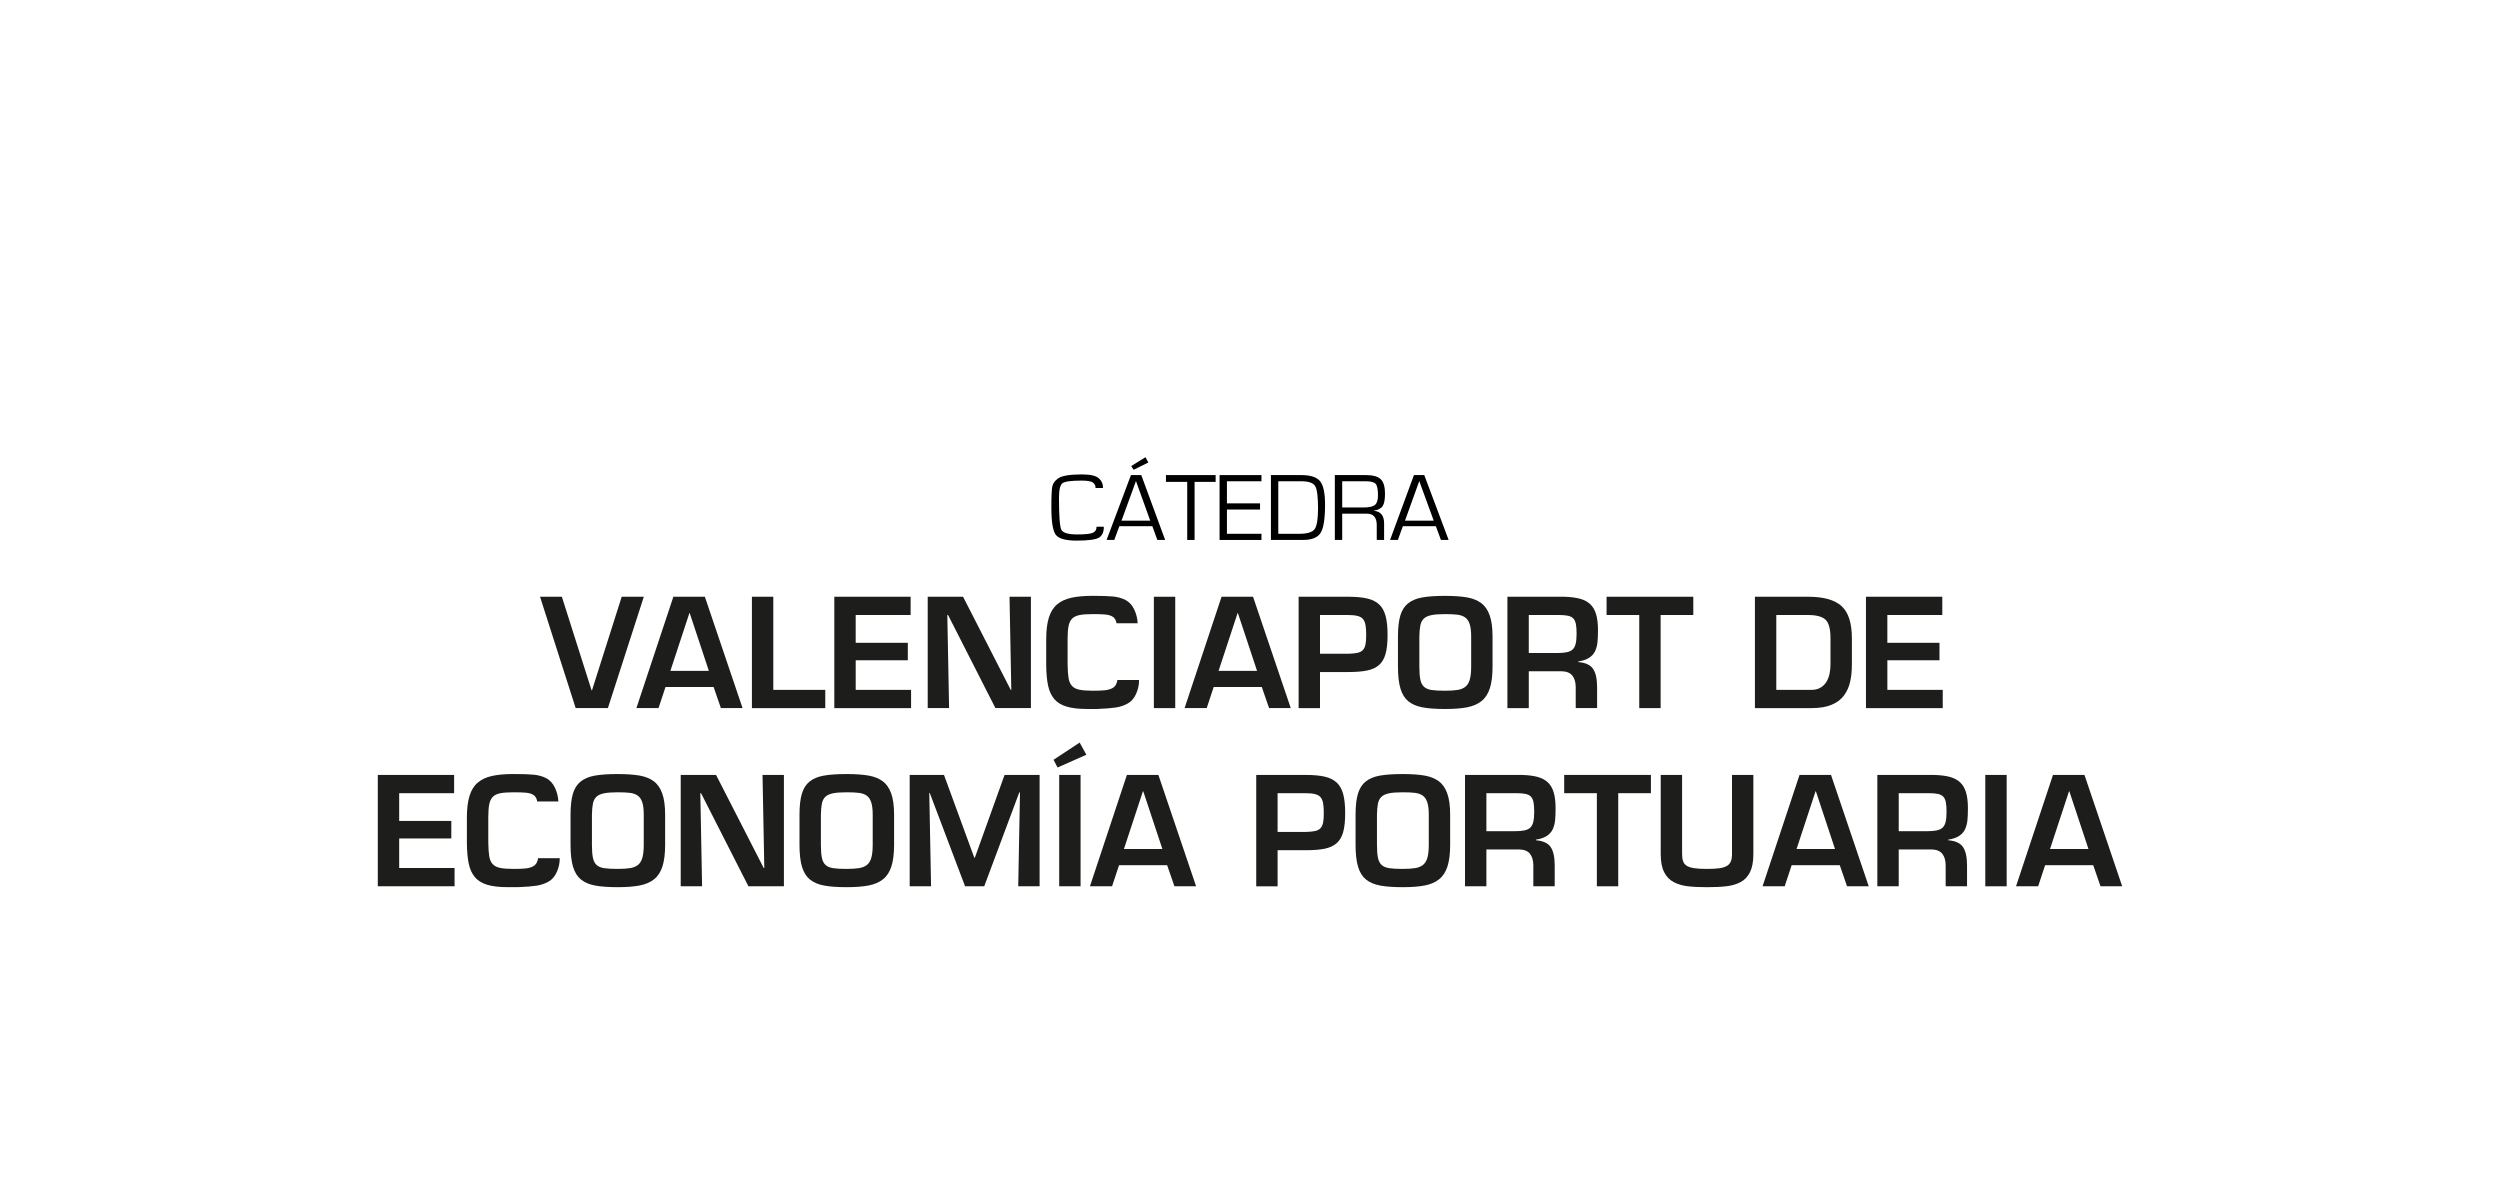 <?xml version="1.0" encoding="UTF-8"?><svg id="Texto" xmlns="http://www.w3.org/2000/svg" viewBox="0 0 250 120"><defs><style>.cls-1{fill:#1d1d1b;}</style></defs><path class="cls-1" d="M64.382,59.674l-3.593,11.136h-3.222l-3.564-11.136h2.183l2.97,9.354h.045l2.97-9.354h2.212Z"/><path class="cls-1" d="M66.55,68.702l-.698,2.108h-2.212l3.697-11.136h3.148l3.772,11.136h-2.168l-.728-2.108h-4.811ZM68.97,61.308h-.03l-1.901,5.776h3.846l-1.915-5.776Z"/><path class="cls-1" d="M77.33,68.984h5.197v1.826h-7.335v-11.136h2.138v9.31Z"/><path class="cls-1" d="M85.57,64.277h5.212v1.752h-5.212v2.955h5.538v1.826h-7.677v-11.136h7.632v1.826h-5.494v2.777Z"/><path class="cls-1" d="M100.953,59.674h2.138v11.136h-3.549l-4.737-9.31h-.074l.178,9.31h-2.138v-11.136h3.534l4.766,9.31h.059l-.178-9.31Z"/><path class="cls-1" d="M111.644,62.332c.01-.069-.022-.183-.097-.342-.074-.158-.198-.282-.371-.371-.173-.089-.401-.146-.683-.171-.282-.025-.686-.037-1.21-.037-.574,0-1.02.032-1.336.097-.317.065-.562.183-.735.356s-.292.421-.356.742c-.065.322-.097.77-.097,1.344v2.465c.01.604.042,1.069.097,1.396.054.327.166.584.334.772.168.188.413.317.735.386.322.069.774.104,1.359.104.515,0,.913-.015,1.195-.045.282-.03.522-.094.72-.193.198-.099.336-.238.416-.416.079-.178.119-.317.119-.416h2.168c.01.456-.084.908-.282,1.359-.198.451-.475.777-.832.98-.356.203-.757.339-1.203.408-.445.069-1.069.119-1.871.148h-1.025c-.841,0-1.527-.082-2.057-.245-.53-.163-.938-.421-1.225-.772-.287-.351-.488-.794-.601-1.329-.114-.535-.176-1.218-.186-2.049v-2.554c0-.891.089-1.621.267-2.19.178-.569.453-1.01.824-1.322.371-.312.844-.532,1.418-.661.574-.129,1.292-.193,2.153-.193.881,0,1.557.022,2.027.067.47.045.888.163,1.255.356.366.193.653.51.861.95.208.441.322.898.341,1.373h-2.123Z"/><path class="cls-1" d="M117.524,70.811h-2.138v-11.136h2.138v11.136Z"/><path class="cls-1" d="M121.369,68.702l-.698,2.108h-2.212l3.697-11.136h3.148l3.772,11.136h-2.168l-.728-2.108h-4.811ZM123.79,61.308h-.03l-1.901,5.776h3.846l-1.915-5.776Z"/><path class="cls-1" d="M129.863,59.674h4.93c.782,0,1.42.057,1.915.171.495.114.893.309,1.195.587.302.277.52.661.653,1.151.134.49.201,1.131.201,1.923s-.069,1.428-.208,1.908c-.139.48-.362.849-.668,1.106-.307.257-.703.436-1.188.535-.485.099-1.119.149-1.901.149h-2.792v3.608h-2.138v-11.136ZM134.793,65.376c.396-.01.71-.04.943-.089.232-.049.413-.141.542-.275.128-.134.218-.317.267-.549.049-.232.074-.552.074-.958,0-.416-.022-.747-.067-.995-.045-.247-.126-.445-.245-.594-.119-.149-.3-.255-.542-.319-.243-.064-.567-.097-.973-.097h-2.792v3.875h2.792Z"/><path class="cls-1" d="M146.679,59.734c.569.099,1.044.287,1.425.564.381.277.668.686.861,1.225.193.54.29,1.25.29,2.131v2.999c0,.891-.089,1.614-.267,2.168-.178.555-.455.983-.832,1.284-.376.302-.854.51-1.433.624-.579.114-1.319.171-2.22.171-.921,0-1.67-.054-2.25-.163-.579-.109-1.049-.309-1.411-.601-.361-.292-.626-.715-.794-1.269-.168-.554-.252-1.292-.252-2.212v-2.999c0-.871.079-1.571.237-2.101.158-.529.418-.938.78-1.225.361-.287.832-.483,1.411-.586.579-.104,1.339-.156,2.279-.156.881,0,1.606.05,2.175.148ZM143.13,61.516c-.332.069-.582.186-.75.349s-.282.381-.341.653c-.059.272-.094.651-.104,1.136v2.999c0,.574.035,1.017.104,1.329.069.312.193.547.371.705.178.158.425.262.742.312.317.05.767.074,1.351.074.525,0,.948-.027,1.269-.082.322-.054.581-.163.78-.327.198-.163.341-.403.43-.72.089-.317.134-.747.134-1.292v-2.999c0-.525-.05-.938-.148-1.24-.099-.302-.25-.525-.453-.668-.203-.143-.458-.235-.765-.275-.307-.039-.723-.059-1.247-.059-.584,0-1.042.035-1.373.104Z"/><path class="cls-1" d="M152.878,67.128v3.682h-2.138v-11.136h5.687c.633.02,1.158.087,1.574.2.416.114.757.297,1.025.549.267.252.463.589.586,1.01.124.421.186.948.186,1.581,0,.495-.017.903-.052,1.225-.035.322-.114.614-.237.876-.124.262-.322.483-.594.661-.272.178-.636.302-1.091.371v.059c.723.059,1.218.287,1.485.683.267.396.401,1.01.401,1.841v2.079h-2.138v-2.079c0-.495-.111-.884-.334-1.166-.223-.282-.582-.428-1.077-.438h-3.281ZM155.699,65.302c.416,0,.747-.027.995-.082.247-.054.44-.148.579-.282.138-.134.237-.324.297-.572.059-.247.089-.584.089-1.01,0-.416-.025-.74-.074-.973-.05-.232-.136-.413-.26-.542-.124-.129-.302-.218-.534-.267-.233-.049-.547-.074-.943-.074h-2.97v3.801h2.821Z"/><path class="cls-1" d="M166.063,70.811h-2.138v-9.31h-3.267v-1.826h8.672v1.826h-3.267v9.31Z"/><path class="cls-1" d="M175.491,59.674h5.316c1.554,0,2.673.314,3.356.943.683.629,1.025,1.695,1.025,3.2v2.628c0,.644-.057,1.218-.171,1.722-.114.505-.314.958-.602,1.359s-.698.715-1.232.943c-.534.228-1.208.342-2.019.342h-5.672v-11.136ZM181.163,68.984c.346,0,.641-.072.883-.215.242-.143.438-.334.587-.572s.255-.507.319-.809c.064-.302.097-.616.097-.943v-2.628c0-.911-.163-1.524-.49-1.841-.326-.317-.911-.475-1.752-.475h-3.178v7.484h3.534Z"/><path class="cls-1" d="M188.736,64.277h5.212v1.752h-5.212v2.955h5.538v1.826h-7.677v-11.136h7.632v1.826h-5.494v2.777Z"/><path class="cls-1" d="M39.919,82.096h5.212v1.752h-5.212v2.955h5.538v1.826h-7.677v-11.136h7.632v1.826h-5.494v2.777Z"/><path class="cls-1" d="M53.713,80.151c.01-.069-.022-.183-.097-.342-.074-.158-.198-.282-.371-.371-.173-.089-.401-.146-.683-.171-.282-.025-.686-.037-1.21-.037-.574,0-1.02.032-1.336.097-.317.065-.562.183-.735.356s-.292.421-.356.742c-.065.322-.097.77-.097,1.344v2.465c.01.604.042,1.069.097,1.396.054.327.166.584.334.772.168.188.413.317.735.386.322.069.774.104,1.359.104.515,0,.913-.015,1.195-.045.282-.03.522-.094.72-.193.198-.099.336-.238.416-.416.079-.178.119-.317.119-.416h2.168c.01.456-.084.908-.282,1.359-.198.451-.475.777-.832.98-.356.203-.757.339-1.203.408-.445.069-1.069.119-1.871.148h-1.025c-.841,0-1.527-.082-2.057-.245-.53-.163-.938-.421-1.225-.772-.287-.351-.488-.794-.601-1.329-.114-.535-.176-1.218-.186-2.049v-2.554c0-.891.089-1.621.267-2.19.178-.569.453-1.01.824-1.322.371-.312.844-.532,1.418-.661.574-.129,1.292-.193,2.153-.193.881,0,1.557.022,2.027.067.47.045.888.163,1.255.356.366.193.653.51.861.95.208.441.322.898.341,1.373h-2.123Z"/><path class="cls-1" d="M63.937,77.552c.569.099,1.044.287,1.425.564.381.277.668.686.861,1.225.193.54.29,1.25.29,2.131v2.999c0,.891-.089,1.614-.267,2.168-.178.555-.455.983-.832,1.284-.376.302-.854.51-1.433.624-.579.114-1.319.171-2.22.171-.921,0-1.67-.054-2.25-.163-.579-.109-1.049-.309-1.411-.601-.361-.292-.626-.715-.794-1.269-.168-.554-.252-1.292-.252-2.212v-2.999c0-.871.079-1.571.237-2.101.158-.529.418-.938.78-1.225.361-.287.832-.483,1.411-.586.579-.104,1.339-.156,2.279-.156.881,0,1.606.05,2.175.148ZM60.388,79.334c-.332.069-.582.186-.75.349s-.282.381-.341.653c-.059.272-.094.651-.104,1.136v2.999c0,.574.035,1.017.104,1.329.069.312.193.547.371.705.178.158.425.262.742.312.317.05.767.074,1.351.074.525,0,.948-.027,1.269-.082.322-.054.581-.163.78-.327.198-.163.341-.403.43-.72.089-.317.134-.747.134-1.292v-2.999c0-.525-.05-.938-.148-1.24-.099-.302-.25-.525-.453-.668-.203-.143-.458-.235-.765-.275-.307-.039-.723-.059-1.247-.059-.584,0-1.042.035-1.373.104Z"/><path class="cls-1" d="M76.253,77.493h2.138v11.136h-3.549l-4.737-9.31h-.074l.178,9.31h-2.138v-11.136h3.534l4.766,9.31h.059l-.178-9.31Z"/><path class="cls-1" d="M86.833,77.552c.569.099,1.044.287,1.425.564.381.277.668.686.861,1.225.193.54.29,1.25.29,2.131v2.999c0,.891-.089,1.614-.267,2.168-.178.555-.455.983-.832,1.284-.376.302-.854.51-1.433.624-.579.114-1.319.171-2.22.171-.921,0-1.67-.054-2.25-.163-.579-.109-1.049-.309-1.411-.601-.361-.292-.626-.715-.794-1.269-.168-.554-.252-1.292-.252-2.212v-2.999c0-.871.079-1.571.237-2.101.158-.529.418-.938.78-1.225.361-.287.832-.483,1.411-.586.579-.104,1.339-.156,2.279-.156.881,0,1.606.05,2.175.148ZM83.284,79.334c-.332.069-.582.186-.75.349s-.282.381-.341.653c-.059.272-.094.651-.104,1.136v2.999c0,.574.035,1.017.104,1.329.069.312.193.547.371.705.178.158.425.262.742.312.317.05.767.074,1.351.074.525,0,.948-.027,1.269-.082.322-.054.581-.163.78-.327.198-.163.341-.403.43-.72.089-.317.134-.747.134-1.292v-2.999c0-.525-.05-.938-.148-1.24-.099-.302-.25-.525-.453-.668-.203-.143-.458-.235-.765-.275-.307-.039-.723-.059-1.247-.059-.584,0-1.042.035-1.373.104Z"/><path class="cls-1" d="M98.422,88.629h-1.915l-3.534-9.34h-.045l.178,9.34h-2.138v-11.136h3.43l3.029,8.271h.059l2.97-8.271h3.504v11.136h-2.138l.178-9.384h-.074l-3.504,9.384Z"/><path class="cls-1" d="M108.637,75.473l-2.881,1.277-.401-.772,2.613-1.722.668,1.218ZM108.058,88.629h-2.138v-11.136h2.138v11.136Z"/><path class="cls-1" d="M111.904,86.521l-.698,2.108h-2.212l3.697-11.136h3.148l3.772,11.136h-2.168l-.728-2.108h-4.811ZM114.324,79.126h-.03l-1.901,5.776h3.846l-1.915-5.776Z"/><path class="cls-1" d="M125.624,77.493h4.93c.782,0,1.42.057,1.915.171.495.114.893.309,1.195.587.302.277.52.661.653,1.151.134.49.201,1.131.201,1.923s-.069,1.428-.208,1.908c-.139.48-.362.849-.668,1.106-.307.257-.703.436-1.188.535-.485.099-1.119.149-1.901.149h-2.792v3.608h-2.138v-11.136ZM130.553,83.194c.396-.01.71-.04.943-.089.232-.049.413-.141.542-.275.128-.134.218-.317.267-.549.049-.232.074-.552.074-.958,0-.416-.022-.747-.067-.995-.045-.247-.126-.445-.245-.594-.119-.149-.3-.255-.542-.319-.243-.064-.567-.097-.973-.097h-2.792v3.875h2.792Z"/><path class="cls-1" d="M142.44,77.552c.569.099,1.044.287,1.425.564.381.277.668.686.861,1.225.193.54.29,1.25.29,2.131v2.999c0,.891-.089,1.614-.267,2.168-.178.555-.455.983-.832,1.284-.376.302-.854.51-1.433.624-.579.114-1.319.171-2.22.171-.921,0-1.67-.054-2.25-.163-.579-.109-1.049-.309-1.411-.601-.361-.292-.626-.715-.794-1.269-.168-.554-.252-1.292-.252-2.212v-2.999c0-.871.079-1.571.237-2.101.158-.529.418-.938.78-1.225.361-.287.832-.483,1.411-.586.579-.104,1.339-.156,2.279-.156.881,0,1.606.05,2.175.148ZM138.891,79.334c-.332.069-.582.186-.75.349s-.282.381-.341.653c-.059.272-.094.651-.104,1.136v2.999c0,.574.035,1.017.104,1.329.069.312.193.547.371.705.178.158.425.262.742.312.317.05.767.074,1.351.074.525,0,.948-.027,1.269-.082.322-.054.581-.163.78-.327.198-.163.341-.403.43-.72.089-.317.134-.747.134-1.292v-2.999c0-.525-.05-.938-.148-1.24-.099-.302-.25-.525-.453-.668-.203-.143-.458-.235-.765-.275-.307-.039-.723-.059-1.247-.059-.584,0-1.042.035-1.373.104Z"/><path class="cls-1" d="M148.639,84.947v3.682h-2.138v-11.136h5.687c.633.02,1.158.087,1.574.2.416.114.757.297,1.025.549.267.252.463.589.586,1.01.124.421.186.948.186,1.581,0,.495-.017.903-.052,1.225-.035.322-.114.614-.237.876-.124.262-.322.483-.594.661-.272.178-.636.302-1.091.371v.059c.723.059,1.218.287,1.485.683.267.396.401,1.01.401,1.841v2.079h-2.138v-2.079c0-.495-.111-.884-.334-1.166-.223-.282-.582-.428-1.077-.438h-3.281ZM151.46,83.12c.416,0,.747-.027.995-.082.247-.054.44-.148.579-.282.138-.134.237-.324.297-.572.059-.247.089-.584.089-1.01,0-.416-.025-.74-.074-.973-.05-.232-.136-.413-.26-.542-.124-.129-.302-.218-.534-.267-.233-.049-.547-.074-.943-.074h-2.97v3.801h2.821Z"/><path class="cls-1" d="M161.824,88.629h-2.138v-9.31h-3.267v-1.826h8.672v1.826h-3.267v9.31Z"/><path class="cls-1" d="M175.336,77.493v7.914c0,.752-.111,1.354-.334,1.804-.223.451-.535.782-.936.995-.401.213-.864.352-1.388.416-.525.064-1.188.097-1.99.097-.782,0-1.431-.032-1.945-.097-.515-.064-.975-.203-1.381-.416-.406-.213-.723-.544-.95-.995-.228-.45-.341-1.052-.341-1.804v-7.914h2.138v7.914c0,.297.035.54.104.728.069.188.19.337.364.445.173.109.421.188.742.238.322.05.745.074,1.27.074.515,0,.93-.022,1.247-.067.317-.045.566-.121.75-.23.183-.109.314-.257.394-.445.079-.188.119-.435.119-.742v-7.914h2.138Z"/><path class="cls-1" d="M179.166,86.521l-.698,2.108h-2.212l3.697-11.136h3.148l3.772,11.136h-2.168l-.728-2.108h-4.811ZM181.587,79.126h-.03l-1.901,5.776h3.846l-1.915-5.776Z"/><path class="cls-1" d="M189.872,84.947v3.682h-2.138v-11.136h5.687c.633.02,1.158.087,1.574.2.416.114.757.297,1.025.549.267.252.463.589.586,1.01.124.421.186.948.186,1.581,0,.495-.017.903-.052,1.225-.035.322-.114.614-.237.876-.124.262-.322.483-.594.661-.272.178-.636.302-1.091.371v.059c.723.059,1.218.287,1.485.683.267.396.401,1.01.401,1.841v2.079h-2.138v-2.079c0-.495-.111-.884-.334-1.166-.223-.282-.582-.428-1.077-.438h-3.281ZM192.694,83.12c.416,0,.747-.027.995-.082.247-.054.44-.148.579-.282.138-.134.237-.324.297-.572.059-.247.089-.584.089-1.01,0-.416-.025-.74-.074-.973-.05-.232-.136-.413-.26-.542-.124-.129-.302-.218-.534-.267-.233-.049-.547-.074-.943-.074h-2.97v3.801h2.821Z"/><path class="cls-1" d="M200.667,88.629h-2.138v-11.136h2.138v11.136Z"/><path class="cls-1" d="M204.512,86.521l-.698,2.108h-2.212l3.697-11.136h3.148l3.772,11.136h-2.168l-.728-2.108h-4.811ZM206.933,79.126h-.03l-1.901,5.776h3.846l-1.915-5.776Z"/><path d="M110.382,52.669c.013.488-.132.842-.435,1.062s-1.064.33-2.284.33c-1.092,0-1.787-.194-2.083-.582-.296-.388-.444-1.301-.444-2.74,0-1.125.033-1.832.1-2.122.067-.29.258-.549.573-.777.369-.266,1.167-.399,2.393-.399.831,0,1.391.128,1.679.385.288.257.428.581.418.974h-.75c.022-.196-.052-.369-.222-.518-.17-.149-.555-.223-1.154-.223-1.051,0-1.693.087-1.925.261s-.349.657-.349,1.45c0,1.822.078,2.89.234,3.203s.689.471,1.6.471c.866,0,1.407-.068,1.622-.204.215-.136.313-.326.294-.57h.731Z"/><path d="M111.934,52.622h3.301l.502,1.374h.779l-2.389-6.487h-1.032l-2.436,6.487h.769l.506-1.374ZM112.149,52.07l1.448-3.964,1.428,3.964h-2.876ZM114.547,45.721l-1.424.884.239.375,1.471-.732-.287-.528Z"/><path d="M119.458,48.188v5.808h-.736v-5.808h-2.126v-.68h4.968v.68h-2.107Z"/><path d="M122.693,48.126v2.21h3.311v.618h-3.311v2.424h3.454v.618h-4.19v-6.487h4.19v.618h-3.454Z"/><path d="M127.092,53.995v-6.487h3.019c.933,0,1.565.204,1.897.613.331.409.497,1.191.497,2.348,0,1.407-.147,2.346-.442,2.818-.295.472-.883.708-1.765.708h-3.205ZM127.828,53.377h2.126c.78,0,1.283-.155,1.51-.466.226-.311.339-1.003.339-2.077,0-1.179-.098-1.925-.294-2.238-.196-.314-.665-.471-1.407-.471h-2.274v5.252Z"/><path d="M133.484,53.995v-6.487h3.105c.701,0,1.194.138,1.481.413.287.276.43.754.43,1.435,0,.599-.078,1.016-.234,1.252s-.454.389-.893.459v.014c.691.051,1.037.469,1.037,1.255v1.659h-.736v-1.492c0-.757-.33-1.136-.989-1.136h-2.465v2.628h-.736ZM134.22,50.749h2.126c.561,0,.943-.085,1.147-.254.204-.17.306-.489.306-.958,0-.586-.076-.968-.227-1.145-.151-.177-.475-.266-.972-.266h-2.379v2.623Z"/><path d="M143.588,52.622h-3.301l-.502,1.374h-.779l2.389-6.487h1.032l2.436,6.487h-.769l-.506-1.374ZM143.373,52.07l-1.447-3.964-1.428,3.964h2.876Z"/></svg>
